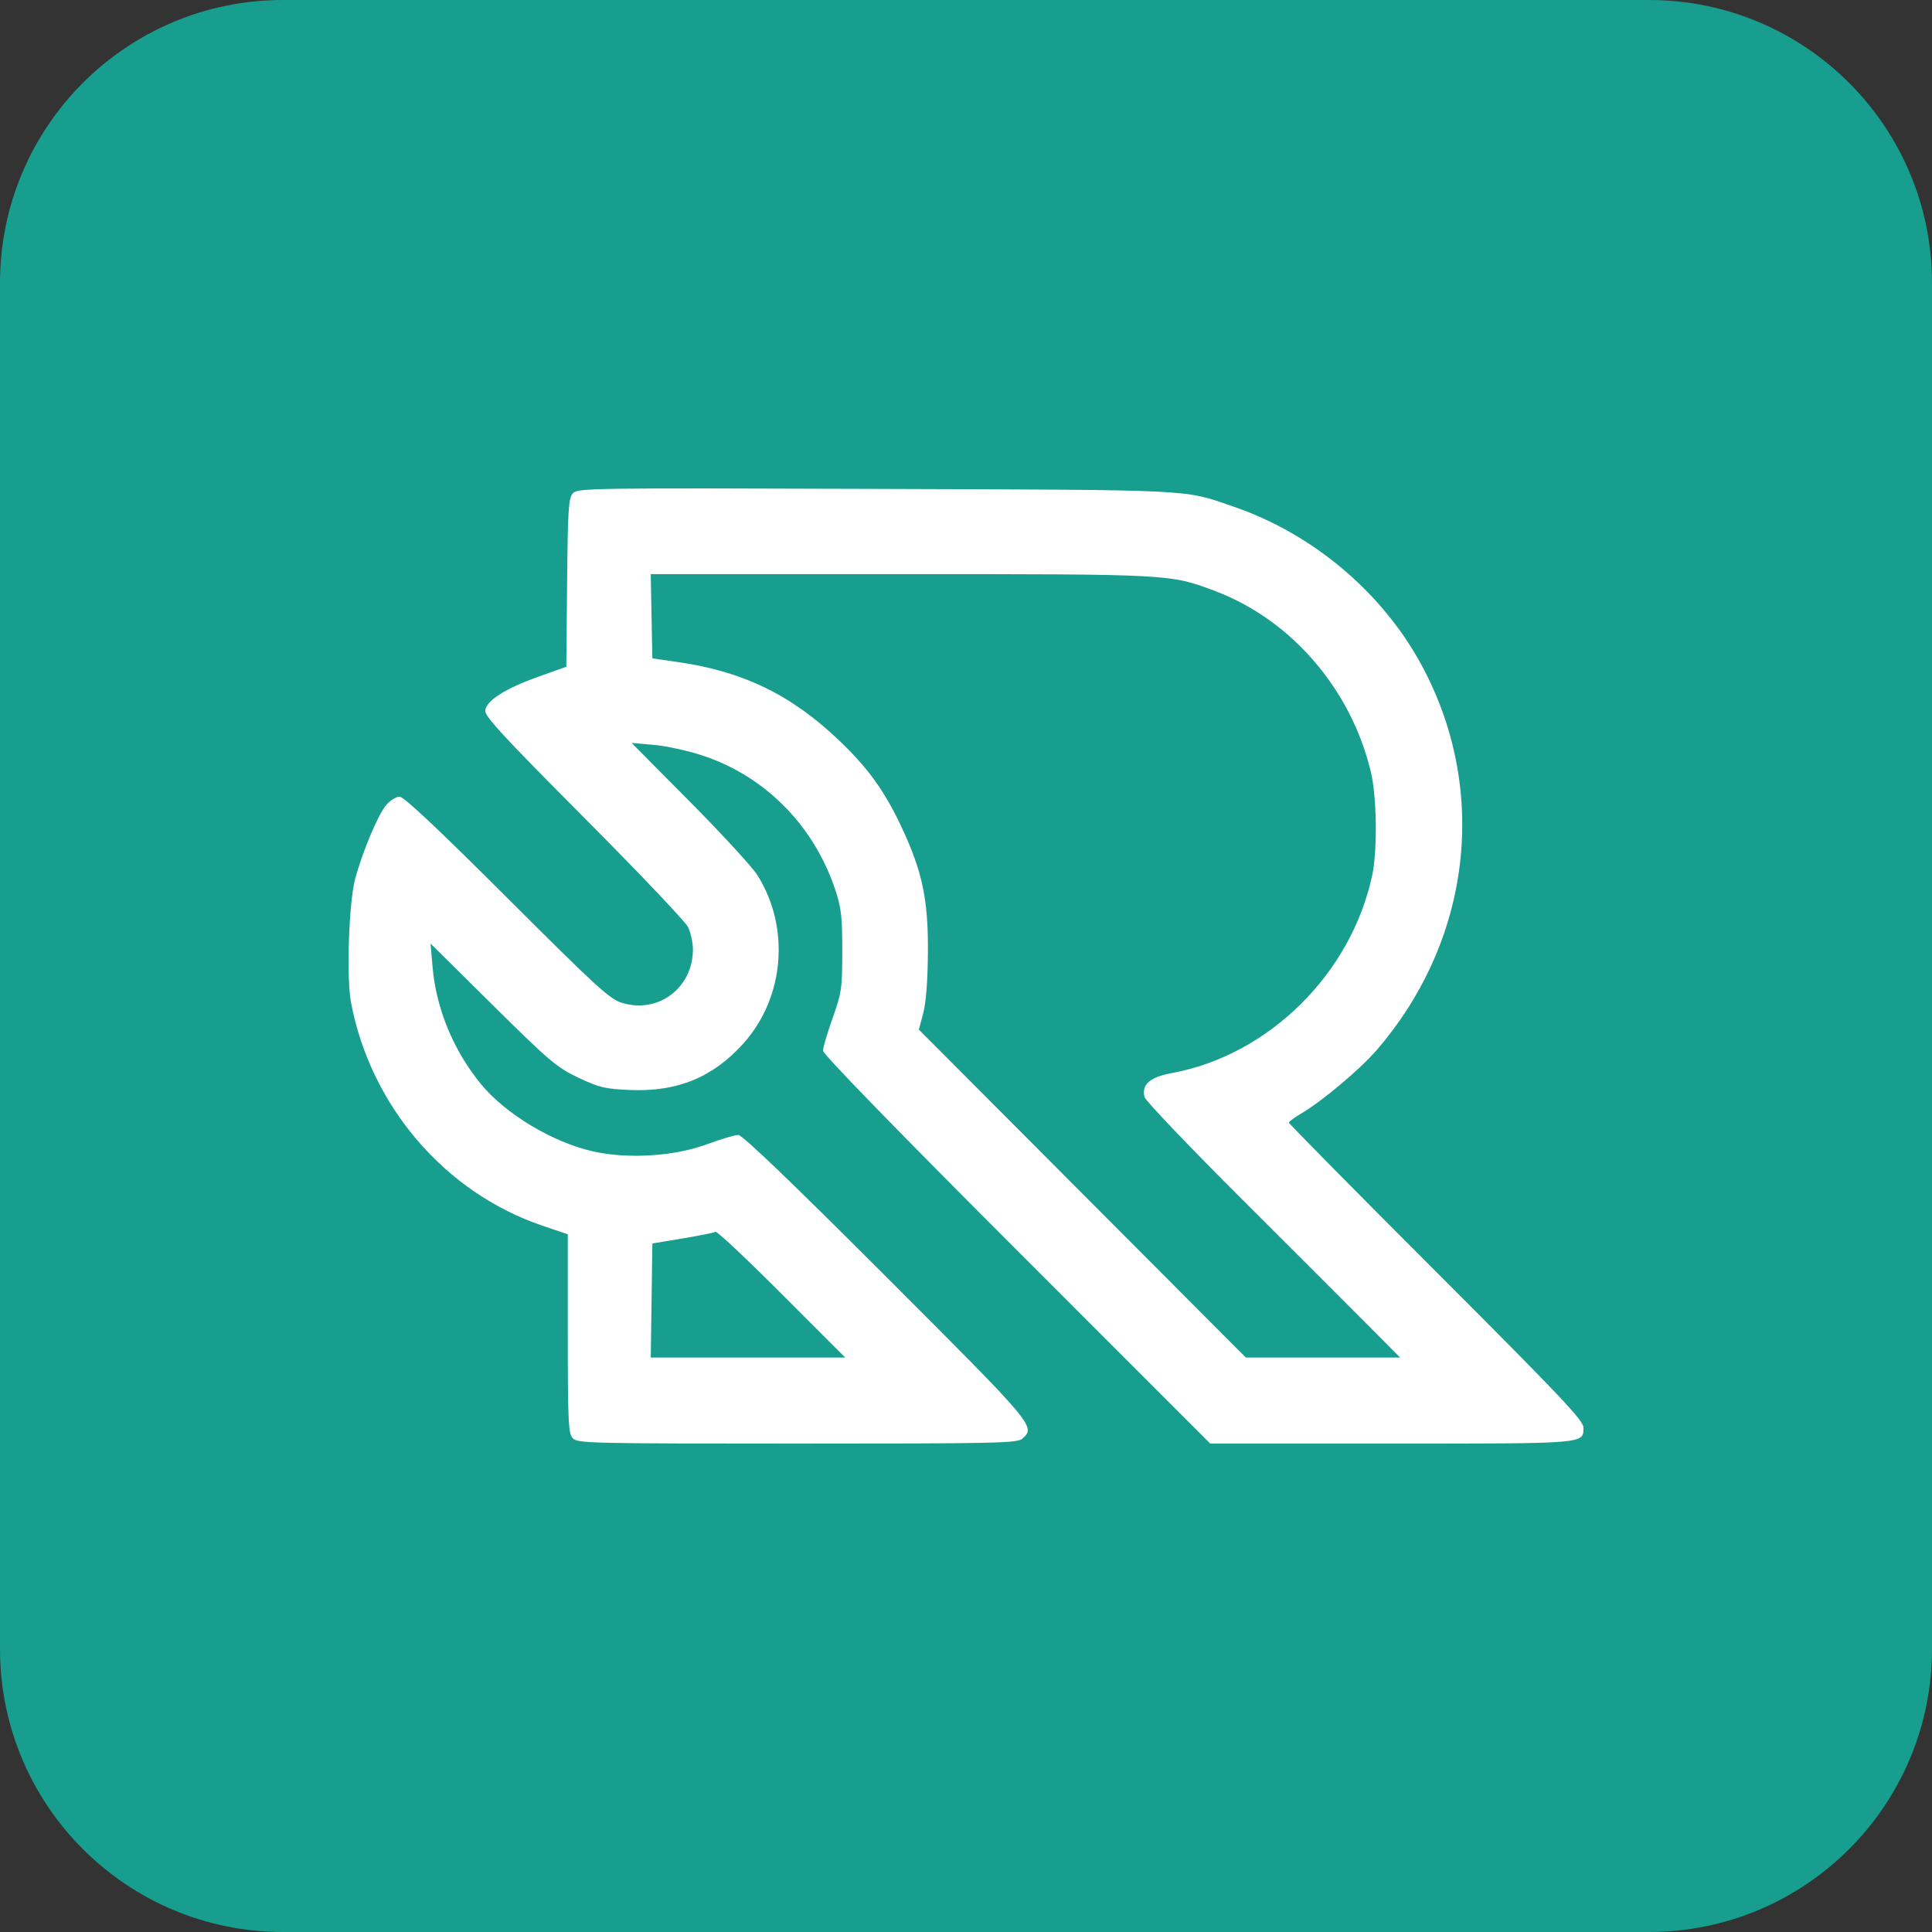 <?xml version="1.0" encoding="UTF-8" standalone="no"?>
<!DOCTYPE svg PUBLIC "-//W3C//DTD SVG 1.1//EN" "http://www.w3.org/Graphics/SVG/1.1/DTD/svg11.dtd">
<!-- Created with Vectornator (http://vectornator.io/) -->
<svg height="100%" stroke-miterlimit="10" style="fill-rule:nonzero;clip-rule:evenodd;stroke-linecap:round;stroke-linejoin:round;" version="1.1" viewBox="0 0 1024 1024" width="100%" xml:space="preserve" xmlns="http://www.w3.org/2000/svg" xmlns:xlink="http://www.w3.org/1999/xlink">
<rect x="0" y="0" width="1024" height="1024" fill="#333333" stroke="none"/>
<defs/>
<g id="Layer-1">
<g opacity="1">
<path d="M5.68434e-14 150C5.68434e-14 67.157 67.157 5.68434e-14 150 5.68434e-14L874 5.68434e-14C956.843 5.68434e-14 1024 67.157 1024 150L1024 874C1024 956.843 956.843 1024 874 1024L150 1024C67.157 1024 5.68434e-14 956.843 5.68434e-14 874L5.68434e-14 150Z" fill="#189e8e" fill-rule="nonzero" opacity="1" stroke="none"/>
<path d="M303.548 762.254C301.235 759.698 300.945 753.516 300.945 706.791L300.945 654.205L287.435 649.618C235.767 632.075 196.402 586.152 186.037 531.324C183.528 518.053 184.919 477.808 188.313 465.509C192.339 450.915 200.37 431.834 204.603 426.804C206.707 424.303 209.935 422.257 211.775 422.257C214.072 422.257 231.929 439.039 268.744 475.796C316.657 523.635 323.159 529.575 329.815 531.578C349.034 537.362 367.266 523.532 367.266 503.169C367.266 499.517 366.065 494.151 364.597 491.243C363.129 488.335 338.238 462.151 309.284 433.057C266.311 389.877 256.736 379.487 257.166 376.501C257.926 371.225 267.948 364.87 285.217 358.715L300.159 353.388L300.577 308.885C300.943 269.88 301.32 264.022 303.624 261.476C306.154 258.681 312.227 258.592 464.42 259.126C636.35 259.729 626.811 259.252 654.042 268.61C695.577 282.884 732.125 313.567 753.012 351.699C789.296 417.941 780.169 498.047 729.671 556.563C720.956 566.662 700.746 583.674 689.943 590.005C686.201 592.198 683.139 594.453 683.139 595.017C683.139 595.58 718.262 631.169 761.19 674.104C826.95 739.874 839.241 752.858 839.241 756.56C839.241 765.333 841.646 765.13 737.489 765.13L641.451 765.13L538.829 662.5C475.892 599.558 436.207 558.727 436.207 556.915C436.207 555.29 438.501 547.506 441.304 539.618C446.087 526.16 446.402 523.967 446.416 504.043C446.428 486.013 445.88 481.15 442.779 471.8C431.426 437.577 405.556 411.385 372.263 400.409C364.613 397.887 353.045 395.361 346.557 394.796L334.761 393.768L365.661 424.92C382.656 442.054 398.783 459.611 401.499 463.936C418.893 491.64 415.79 528.803 394.063 552.993C377.789 571.112 358.967 578.815 333.672 577.708C320.602 577.137 317.506 576.39 306.481 571.155C295.083 565.742 291.279 562.515 261.122 532.679L228.204 500.111L229.283 512.65C231.173 534.601 240.368 556.832 254.882 574.544C267.927 590.465 293.034 605.524 314.487 610.297C333.02 614.42 357.393 612.867 374.775 606.455C382.078 603.762 389.512 601.558 391.296 601.558C393.479 601.558 419.099 626.121 469.636 676.666C548.804 755.847 548.991 756.069 541.855 762.527C539.233 764.9 528.682 765.13 422.565 765.13C311.783 765.13 306.025 764.991 303.548 762.254ZM414.275 685.791C395.74 667.24 379.978 652.432 379.248 652.883C378.519 653.334 370.688 654.91 361.846 656.385L345.77 659.067L345.343 689.293L344.916 719.519L396.446 719.519L447.976 719.519L414.275 685.791ZM726.362 703.691C717.728 694.986 687.463 664.729 659.108 636.453C630.752 608.178 607.141 583.445 606.638 581.493C604.93 574.856 609.435 570.895 621.143 568.737C672.436 559.286 716.118 516.161 727.297 463.936C730.117 450.764 729.749 422.282 726.589 409.118C716.023 365.097 684.32 328.377 643.721 313.138C620.089 304.267 620.628 304.296 477.124 304.296L344.898 304.296L345.334 326.625L345.77 348.954L359.391 350.918C393.925 355.899 419.347 368.257 444.662 392.371C460.012 406.991 468.847 419.229 477.764 438.218C488.885 461.904 492.025 476.793 491.812 504.83C491.696 520.071 490.814 531.484 489.32 537.072L487.008 545.723L573.666 632.621L660.323 719.519L701.192 719.519L742.061 719.519L726.362 703.691Z" fill="#ffffff" fill-rule="nonzero" opacity="1" stroke="none"/>
</g>
</g>
</svg>
